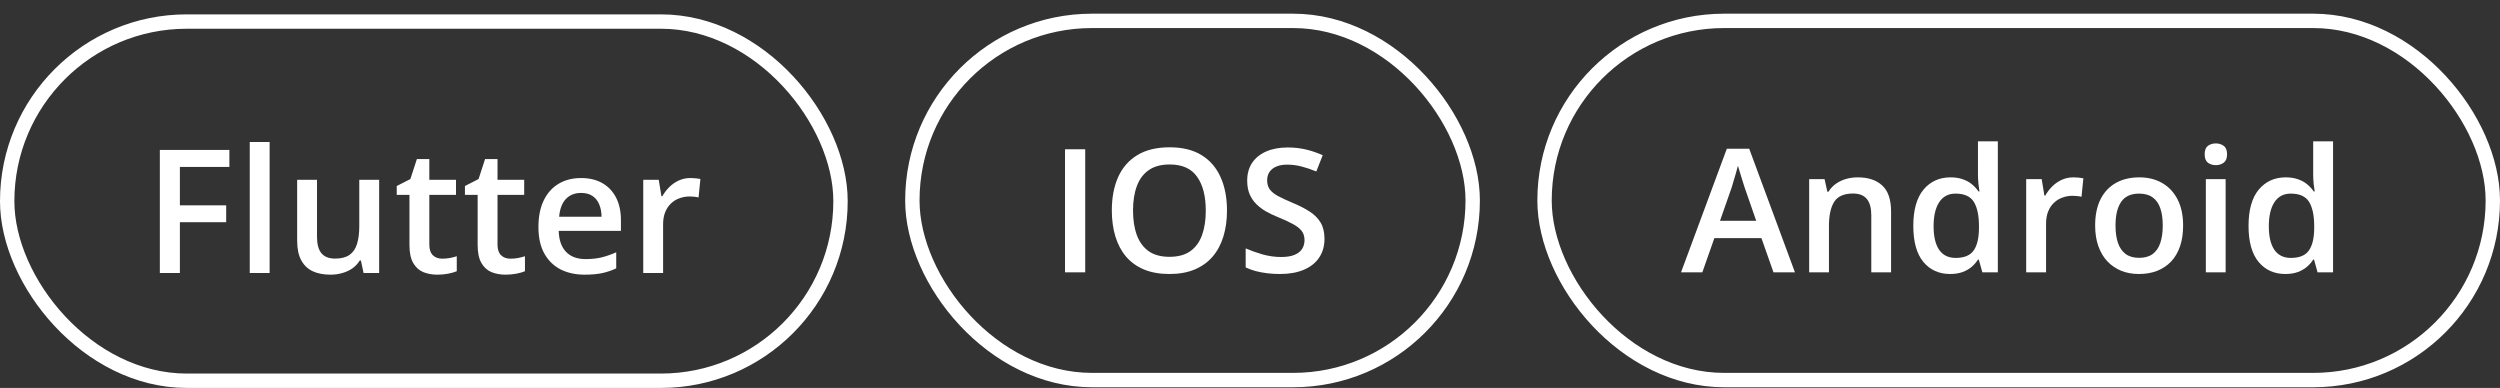 <?xml version="1.0" encoding="UTF-8"?> <svg xmlns="http://www.w3.org/2000/svg" width="174" height="27" viewBox="0 0 174 27" fill="none"><rect x="0" y="0" width="174" height="27" fill="#333333" stroke="none"/><rect x="0.5" y="1.5" width="58" height="25" rx="12.5" stroke="white"></rect><path d="M12.52 19L11.125 19L11.125 10.434L15.965 10.434L15.965 11.617L12.52 11.617L12.52 14.289L15.742 14.289L15.742 15.467L12.52 15.467L12.52 19ZM18.766 19L17.383 19L17.383 9.883L18.766 9.883L18.766 19ZM26.389 12.514L26.389 19L25.305 19L25.117 18.127L25.041 18.127C24.904 18.35 24.73 18.535 24.52 18.684C24.309 18.828 24.074 18.936 23.816 19.006C23.559 19.08 23.287 19.117 23.002 19.117C22.514 19.117 22.096 19.035 21.748 18.871C21.404 18.703 21.141 18.445 20.957 18.098C20.773 17.75 20.682 17.301 20.682 16.75L20.682 12.514L22.064 12.514L22.064 16.492C22.064 16.996 22.166 17.373 22.369 17.623C22.576 17.873 22.896 17.998 23.33 17.998C23.748 17.998 24.08 17.912 24.326 17.74C24.572 17.568 24.746 17.314 24.848 16.979C24.953 16.643 25.006 16.23 25.006 15.742L25.006 12.514L26.389 12.514ZM30.777 18.004C30.957 18.004 31.135 17.988 31.311 17.957C31.486 17.922 31.646 17.881 31.791 17.834L31.791 18.877C31.639 18.943 31.441 19 31.199 19.047C30.957 19.094 30.705 19.117 30.443 19.117C30.076 19.117 29.746 19.057 29.453 18.936C29.16 18.811 28.928 18.598 28.756 18.297C28.584 17.996 28.498 17.58 28.498 17.049L28.498 13.562L27.613 13.562L27.613 12.947L28.562 12.461L29.014 11.072L29.881 11.072L29.881 12.514L31.738 12.514L31.738 13.562L29.881 13.562L29.881 17.031C29.881 17.359 29.963 17.604 30.127 17.764C30.291 17.924 30.508 18.004 30.777 18.004ZM35.523 18.004C35.703 18.004 35.881 17.988 36.057 17.957C36.232 17.922 36.393 17.881 36.537 17.834L36.537 18.877C36.385 18.943 36.188 19 35.945 19.047C35.703 19.094 35.451 19.117 35.19 19.117C34.822 19.117 34.492 19.057 34.199 18.936C33.906 18.811 33.674 18.598 33.502 18.297C33.33 17.996 33.244 17.58 33.244 17.049L33.244 13.562L32.359 13.562L32.359 12.947L33.309 12.461L33.76 11.072L34.627 11.072L34.627 12.514L36.484 12.514L36.484 13.562L34.627 13.562L34.627 17.031C34.627 17.359 34.709 17.604 34.873 17.764C35.037 17.924 35.254 18.004 35.523 18.004ZM40.44 12.391C41.018 12.391 41.514 12.51 41.928 12.748C42.342 12.986 42.66 13.324 42.883 13.762C43.105 14.199 43.217 14.723 43.217 15.332L43.217 16.07L38.887 16.07C38.902 16.699 39.07 17.184 39.391 17.523C39.715 17.863 40.168 18.033 40.75 18.033C41.164 18.033 41.535 17.994 41.863 17.916C42.195 17.834 42.537 17.715 42.889 17.559L42.889 18.678C42.565 18.83 42.234 18.941 41.898 19.012C41.562 19.082 41.16 19.117 40.691 19.117C40.055 19.117 39.494 18.994 39.01 18.748C38.529 18.498 38.152 18.127 37.879 17.635C37.609 17.143 37.475 16.531 37.475 15.801C37.475 15.074 37.598 14.457 37.844 13.949C38.09 13.441 38.435 13.055 38.881 12.789C39.326 12.523 39.846 12.391 40.44 12.391ZM40.44 13.428C40.006 13.428 39.654 13.568 39.385 13.85C39.119 14.131 38.963 14.543 38.916 15.086L41.869 15.086C41.865 14.762 41.81 14.475 41.705 14.225C41.603 13.975 41.447 13.779 41.236 13.639C41.029 13.498 40.764 13.428 40.44 13.428ZM48.057 12.391C48.166 12.391 48.285 12.396 48.414 12.408C48.543 12.42 48.654 12.435 48.748 12.455L48.619 13.744C48.537 13.721 48.435 13.703 48.315 13.691C48.197 13.68 48.092 13.674 47.998 13.674C47.752 13.674 47.518 13.715 47.295 13.797C47.072 13.875 46.875 13.996 46.703 14.16C46.531 14.32 46.397 14.521 46.299 14.764C46.201 15.006 46.152 15.287 46.152 15.607L46.152 19L44.77 19L44.77 12.514L45.848 12.514L46.035 13.656L46.1 13.656C46.228 13.426 46.389 13.215 46.58 13.023C46.772 12.832 46.99 12.68 47.236 12.566C47.486 12.449 47.76 12.391 48.057 12.391Z" fill="white"></path><rect x="63.5" y="1.453" width="39" height="25" rx="12.5" stroke="white"></rect><path d="M74.125 18.953L74.125 10.387L75.531 10.387L75.531 18.953L74.125 18.953ZM85.398 14.658C85.398 15.318 85.314 15.92 85.147 16.463C84.982 17.002 84.734 17.467 84.402 17.857C84.07 18.244 83.654 18.543 83.154 18.754C82.654 18.965 82.068 19.07 81.397 19.07C80.713 19.07 80.119 18.965 79.615 18.754C79.115 18.543 78.699 18.242 78.367 17.852C78.039 17.461 77.793 16.994 77.629 16.451C77.465 15.908 77.383 15.307 77.383 14.646C77.383 13.764 77.527 12.994 77.816 12.338C78.109 11.678 78.553 11.166 79.147 10.803C79.744 10.435 80.498 10.252 81.408 10.252C82.299 10.252 83.039 10.434 83.629 10.797C84.219 11.16 84.66 11.672 84.953 12.332C85.25 12.988 85.398 13.764 85.398 14.658ZM78.859 14.658C78.859 15.318 78.949 15.891 79.129 16.375C79.309 16.855 79.584 17.227 79.955 17.488C80.33 17.746 80.811 17.875 81.397 17.875C81.986 17.875 82.467 17.746 82.838 17.488C83.209 17.227 83.482 16.855 83.658 16.375C83.834 15.891 83.922 15.318 83.922 14.658C83.922 13.654 83.721 12.869 83.318 12.303C82.92 11.732 82.283 11.447 81.408 11.447C80.822 11.447 80.34 11.576 79.961 11.834C79.586 12.092 79.309 12.461 79.129 12.941C78.949 13.418 78.859 13.99 78.859 14.658ZM92.184 16.621C92.184 17.129 92.059 17.566 91.809 17.934C91.562 18.301 91.207 18.582 90.742 18.777C90.281 18.973 89.731 19.07 89.09 19.07C88.777 19.07 88.478 19.053 88.193 19.018C87.908 18.982 87.639 18.932 87.385 18.865C87.135 18.795 86.906 18.711 86.699 18.613L86.699 17.289C87.047 17.441 87.436 17.58 87.865 17.705C88.295 17.826 88.732 17.887 89.178 17.887C89.541 17.887 89.842 17.84 90.08 17.746C90.322 17.648 90.502 17.512 90.619 17.336C90.736 17.156 90.795 16.947 90.795 16.709C90.795 16.455 90.727 16.24 90.59 16.064C90.453 15.889 90.246 15.729 89.969 15.584C89.695 15.435 89.352 15.277 88.938 15.109C88.656 14.996 88.387 14.867 88.129 14.723C87.875 14.578 87.648 14.408 87.449 14.213C87.25 14.018 87.092 13.787 86.975 13.521C86.861 13.252 86.805 12.935 86.805 12.572C86.805 12.088 86.92 11.674 87.15 11.33C87.385 10.986 87.713 10.723 88.135 10.539C88.561 10.355 89.057 10.264 89.623 10.264C90.072 10.264 90.494 10.31 90.889 10.404C91.287 10.498 91.678 10.631 92.061 10.803L91.615 11.934C91.264 11.789 90.922 11.674 90.59 11.588C90.262 11.502 89.926 11.459 89.582 11.459C89.285 11.459 89.033 11.504 88.826 11.594C88.619 11.684 88.461 11.81 88.352 11.975C88.246 12.135 88.193 12.326 88.193 12.549C88.193 12.799 88.254 13.01 88.375 13.182C88.5 13.35 88.691 13.504 88.949 13.645C89.211 13.785 89.547 13.941 89.957 14.113C90.43 14.309 90.83 14.514 91.158 14.729C91.49 14.943 91.744 15.201 91.92 15.502C92.096 15.799 92.184 16.172 92.184 16.621Z" fill="white"></path><rect x="107.5" y="1.453" width="66" height="25" rx="12.5" stroke="white"></rect><path d="M123.434 18.953L122.596 16.574L119.32 16.574L118.482 18.953L117 18.953L120.187 10.352L121.746 10.352L124.928 18.953L123.434 18.953ZM122.232 15.367L121.418 13.023C121.387 12.922 121.342 12.779 121.283 12.596C121.225 12.408 121.166 12.219 121.107 12.027C121.049 11.832 121 11.668 120.961 11.535C120.922 11.695 120.873 11.875 120.814 12.074C120.76 12.27 120.705 12.453 120.65 12.625C120.6 12.797 120.561 12.93 120.533 13.023L119.713 15.367L122.232 15.367ZM129.299 12.344C130.029 12.344 130.598 12.533 131.004 12.912C131.414 13.287 131.619 13.891 131.619 14.723L131.619 18.953L130.242 18.953L130.242 14.98C130.242 14.477 130.139 14.1 129.932 13.85C129.725 13.596 129.404 13.469 128.971 13.469C128.342 13.469 127.904 13.662 127.658 14.049C127.416 14.435 127.295 14.996 127.295 15.73L127.295 18.953L125.918 18.953L125.918 12.467L126.99 12.467L127.184 13.346L127.26 13.346C127.4 13.119 127.574 12.934 127.781 12.789C127.992 12.641 128.227 12.529 128.484 12.455C128.746 12.381 129.018 12.344 129.299 12.344ZM135.727 19.07C134.953 19.07 134.332 18.789 133.863 18.227C133.398 17.66 133.166 16.826 133.166 15.725C133.166 14.611 133.402 13.77 133.875 13.199C134.352 12.629 134.979 12.344 135.756 12.344C136.084 12.344 136.371 12.389 136.617 12.479C136.863 12.565 137.074 12.682 137.25 12.83C137.43 12.979 137.582 13.145 137.707 13.328L137.771 13.328C137.752 13.207 137.729 13.033 137.701 12.807C137.678 12.576 137.666 12.363 137.666 12.168L137.666 9.836L139.049 9.836L139.049 18.953L137.971 18.953L137.725 18.068L137.666 18.068C137.549 18.256 137.4 18.426 137.221 18.578C137.045 18.727 136.834 18.846 136.588 18.936C136.346 19.025 136.059 19.07 135.727 19.07ZM136.113 17.951C136.703 17.951 137.119 17.781 137.361 17.441C137.604 17.102 137.729 16.592 137.736 15.912L137.736 15.73C137.736 15.004 137.619 14.447 137.385 14.06C137.15 13.67 136.723 13.475 136.102 13.475C135.605 13.475 135.227 13.676 134.965 14.078C134.707 14.477 134.578 15.033 134.578 15.748C134.578 16.463 134.707 17.01 134.965 17.389C135.227 17.764 135.609 17.951 136.113 17.951ZM144.311 12.344C144.42 12.344 144.539 12.35 144.668 12.361C144.797 12.373 144.908 12.389 145.002 12.408L144.873 13.697C144.791 13.674 144.689 13.656 144.568 13.645C144.451 13.633 144.346 13.627 144.252 13.627C144.006 13.627 143.771 13.668 143.549 13.75C143.326 13.828 143.129 13.949 142.957 14.113C142.785 14.273 142.65 14.475 142.553 14.717C142.455 14.959 142.406 15.24 142.406 15.56L142.406 18.953L141.023 18.953L141.023 12.467L142.102 12.467L142.289 13.609L142.354 13.609C142.482 13.379 142.643 13.168 142.834 12.977C143.025 12.785 143.244 12.633 143.49 12.52C143.74 12.402 144.014 12.344 144.311 12.344ZM151.945 15.695C151.945 16.234 151.875 16.713 151.734 17.131C151.594 17.549 151.389 17.902 151.119 18.191C150.85 18.477 150.525 18.695 150.146 18.848C149.768 18.996 149.34 19.07 148.863 19.07C148.418 19.07 148.01 18.996 147.639 18.848C147.268 18.695 146.945 18.477 146.672 18.191C146.402 17.902 146.193 17.549 146.045 17.131C145.896 16.713 145.822 16.234 145.822 15.695C145.822 14.98 145.945 14.375 146.191 13.879C146.441 13.379 146.797 12.998 147.258 12.736C147.719 12.475 148.268 12.344 148.904 12.344C149.502 12.344 150.029 12.475 150.486 12.736C150.943 12.998 151.301 13.379 151.559 13.879C151.816 14.379 151.945 14.984 151.945 15.695ZM147.24 15.695C147.24 16.168 147.297 16.572 147.41 16.908C147.527 17.244 147.707 17.502 147.949 17.682C148.191 17.857 148.504 17.945 148.887 17.945C149.27 17.945 149.582 17.857 149.824 17.682C150.066 17.502 150.244 17.244 150.357 16.908C150.471 16.572 150.527 16.168 150.527 15.695C150.527 15.223 150.471 14.822 150.357 14.494C150.244 14.162 150.066 13.91 149.824 13.738C149.582 13.562 149.268 13.475 148.881 13.475C148.311 13.475 147.895 13.666 147.633 14.049C147.371 14.432 147.24 14.98 147.24 15.695ZM154.904 12.467L154.904 18.953L153.527 18.953L153.527 12.467L154.904 12.467ZM154.225 9.982C154.436 9.982 154.617 10.039 154.77 10.152C154.926 10.266 155.004 10.461 155.004 10.738C155.004 11.012 154.926 11.207 154.77 11.324C154.617 11.438 154.436 11.494 154.225 11.494C154.006 11.494 153.82 11.438 153.668 11.324C153.52 11.207 153.445 11.012 153.445 10.738C153.445 10.461 153.52 10.266 153.668 10.152C153.82 10.039 154.006 9.982 154.225 9.982ZM159.059 19.07C158.285 19.07 157.664 18.789 157.195 18.227C156.73 17.66 156.498 16.826 156.498 15.725C156.498 14.611 156.734 13.77 157.207 13.199C157.684 12.629 158.311 12.344 159.088 12.344C159.416 12.344 159.703 12.389 159.949 12.479C160.195 12.565 160.406 12.682 160.582 12.83C160.762 12.979 160.914 13.145 161.039 13.328L161.104 13.328C161.084 13.207 161.061 13.033 161.033 12.807C161.01 12.576 160.998 12.363 160.998 12.168L160.998 9.836L162.381 9.836L162.381 18.953L161.303 18.953L161.057 18.068L160.998 18.068C160.881 18.256 160.732 18.426 160.553 18.578C160.377 18.727 160.166 18.846 159.92 18.936C159.678 19.025 159.391 19.07 159.059 19.07ZM159.445 17.951C160.035 17.951 160.451 17.781 160.693 17.441C160.936 17.102 161.061 16.592 161.068 15.912L161.068 15.73C161.068 15.004 160.951 14.447 160.717 14.06C160.482 13.67 160.055 13.475 159.434 13.475C158.937 13.475 158.559 13.676 158.297 14.078C158.039 14.477 157.91 15.033 157.91 15.748C157.91 16.463 158.039 17.01 158.297 17.389C158.559 17.764 158.941 17.951 159.445 17.951Z" fill="white"></path></svg> 